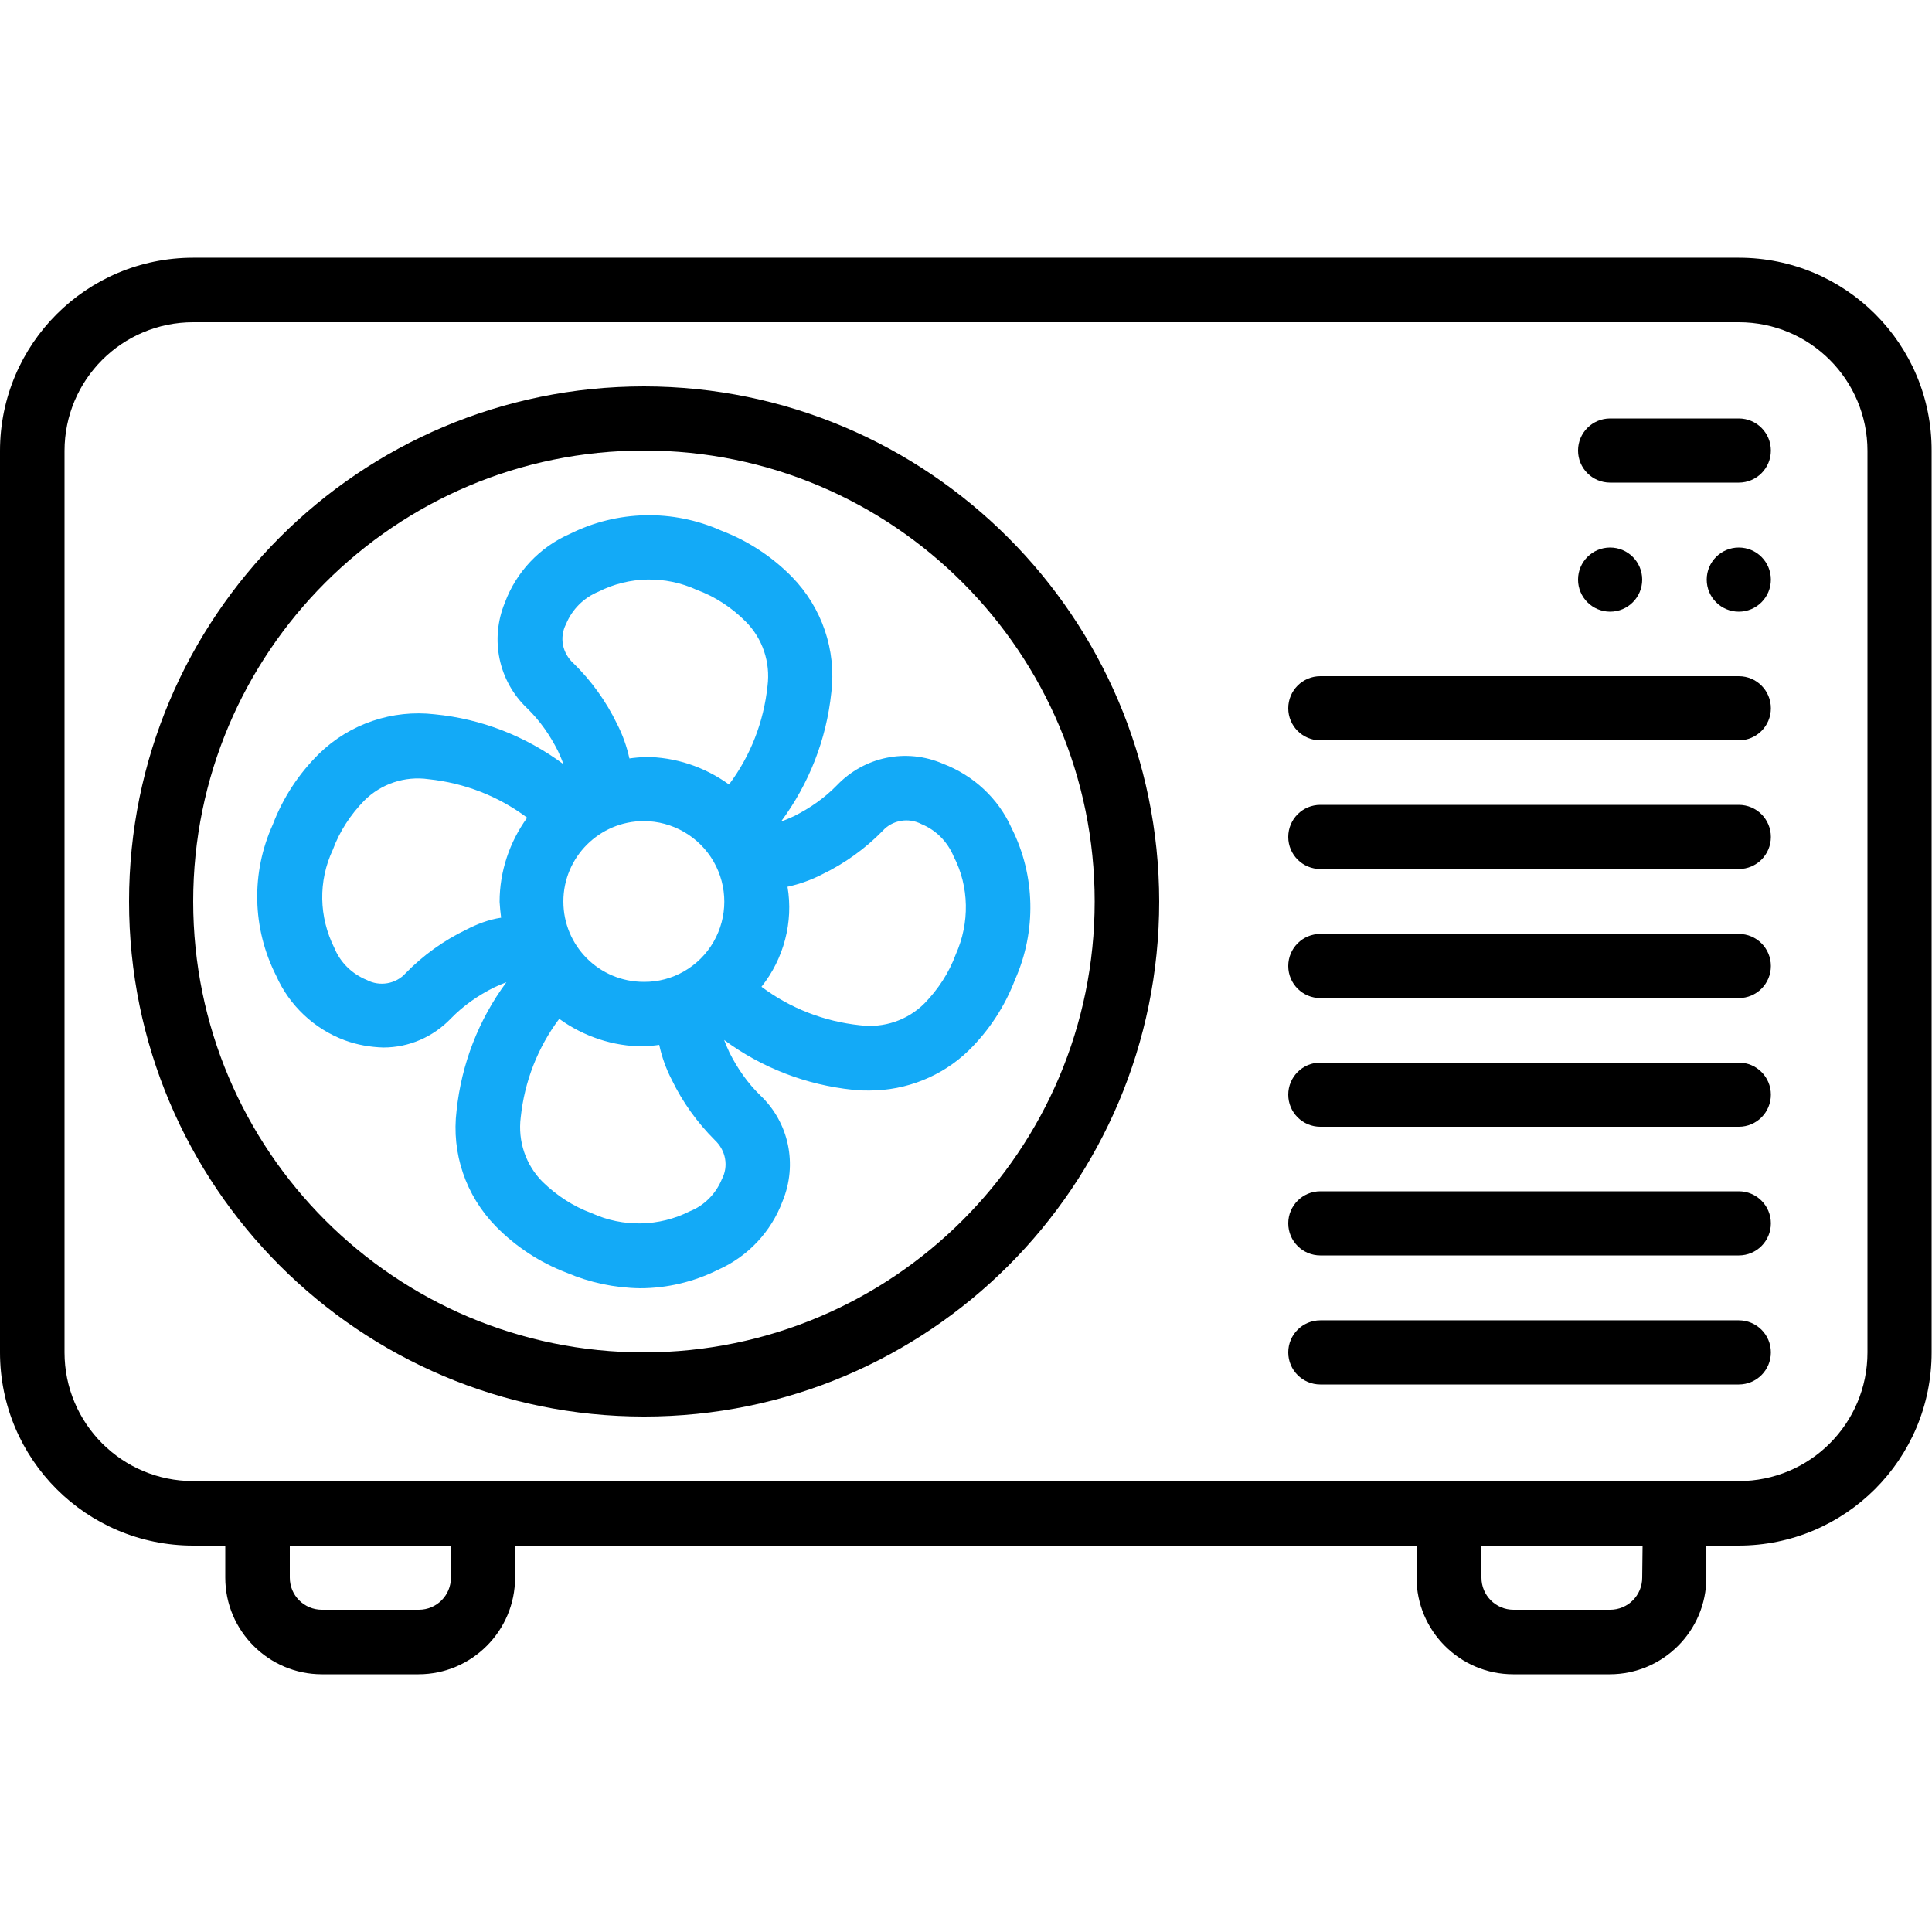 <?xml version="1.0" encoding="UTF-8"?> <!-- Generator: Adobe Illustrator 27.2.0, SVG Export Plug-In . SVG Version: 6.00 Build 0) --> <svg xmlns="http://www.w3.org/2000/svg" xmlns:xlink="http://www.w3.org/1999/xlink" id="Capa_1" x="0px" y="0px" viewBox="0 0 512 512" style="enable-background:new 0 0 512 512;" xml:space="preserve"> <style type="text/css"> .st0{fill:#13AAF7;} </style> <g> <g id="Page-1_12_"> <g id="_x30_13---AC-Unit"> <path id="Shape_84_" d="M460.8,68.3H51.2C22.9,68.3,0,91.2,0,119.5v238.9c0,28.3,22.9,51.2,51.2,51.2h8.5v8.5 c0,14.1,11.5,25.6,25.6,25.6h25.6c14.1,0,25.6-11.5,25.6-25.6v-8.5h238.9v8.5c0,14.1,11.5,25.6,25.6,25.6h25.6 c14.1,0,25.6-11.5,25.6-25.6v-8.5h8.5c28.3,0,51.2-22.9,51.2-51.2V119.5C512,91.2,489.1,68.3,460.8,68.3L460.8,68.3z M119.5,418.1c0,4.7-3.8,8.5-8.5,8.5H85.3c-4.7,0-8.5-3.8-8.5-8.5v-8.5h42.7L119.5,418.1L119.5,418.1z M435.2,418.1 c0,4.7-3.8,8.5-8.5,8.5h-25.6c-4.7,0-8.5-3.8-8.5-8.5v-8.5h42.7L435.2,418.1z M494.9,358.4c0,18.9-15.3,34.1-34.1,34.1H51.2 c-18.9,0-34.1-15.3-34.1-34.1V119.5c0-18.9,15.3-34.1,34.1-34.1h409.6c18.9,0,34.1,15.3,34.1,34.1V358.4z"></path> <path id="Shape_83_" d="M170.7,102.4c-75.4,0-136.5,61.1-136.5,136.5s61.1,136.5,136.5,136.5s136.5-61.1,136.5-136.5 C307.1,163.6,246,102.5,170.7,102.4z M170.7,358.4c-66,0-119.5-53.5-119.5-119.5s53.5-119.5,119.5-119.5S290.1,173,290.1,238.9 C290.1,304.9,236.6,358.3,170.7,358.4L170.7,358.4z"></path> <path id="Shape_82_" class="st0" d="M221.8,208.1c-3.3,3.4-7.2,6.1-11.4,8.2c-1.1,0.5-2.2,1-3.4,1.4c7.4-10,12-21.7,13.3-34.1 c1.4-11.3-2.5-22.6-10.4-30.7c-5.3-5.4-11.7-9.6-18.8-12.3c-12.8-5.7-27.5-5.4-40.1,0.9c-8,3.5-14.2,10.1-17.2,18.2 c-4,9.7-1.7,20.8,5.9,28c3.4,3.3,6.1,7.2,8.2,11.4c0.5,1.1,1,2.2,1.4,3.4c-10-7.4-21.7-12-34.1-13.2 c-11.2-1.3-22.5,2.5-30.6,10.4c-5.4,5.3-9.6,11.7-12.3,18.8c-5.8,12.8-5.5,27.5,0.9,40.1c3.5,7.9,10.1,14.1,18.2,17.1 c3.3,1.2,6.7,1.8,10.2,1.9c6.8,0,13.2-2.8,17.9-7.7c3.3-3.4,7.2-6.1,11.4-8.2c1.1-0.5,2.2-1,3.3-1.4c-7.4,10-11.9,21.7-13.2,34 c-1.4,11.3,2.4,22.5,10.4,30.7c5.3,5.4,11.7,9.6,18.8,12.3c6.1,2.6,12.7,4,19.4,4.1c7.2,0,14.3-1.7,20.7-4.9 c7.9-3.5,14.1-10.1,17.1-18.2c4-9.7,1.7-20.8-5.9-28c-3.4-3.3-6.1-7.2-8.2-11.4c-0.5-1.1-1-2.2-1.4-3.3 c10,7.4,21.7,11.9,34.1,13.2c1.4,0.2,2.9,0.2,4.4,0.2c9.8,0,19.3-3.8,26.3-10.6c5.4-5.3,9.6-11.7,12.3-18.8 c5.7-12.8,5.4-27.6-0.9-40.1c-3.5-7.9-10.1-14-18.2-17.1C240.2,198.2,229.1,200.5,221.8,208.1L221.8,208.1z M149.3,238.9 c0-11.8,9.6-21.3,21.3-21.3c7.6,0,14.7,4.1,18.5,10.7c3.8,6.6,3.8,14.7,0,21.3s-10.9,10.7-18.5,10.6 C158.8,260.2,149.3,250.7,149.3,238.9L149.3,238.9z M150,165.4c1.6-3.9,4.7-7,8.6-8.6c8.1-4.1,17.7-4.3,26-0.5 c4.9,1.8,9.3,4.7,13,8.4c4.5,4.5,6.6,10.8,5.8,17.1c-1,9.5-4.5,18.5-10.2,26.1c-6.5-4.7-14.3-7.3-22.3-7.3 c-1.4,0.1-2.8,0.2-4.1,0.4c-0.7-3.2-1.8-6.3-3.3-9.2c-2.9-6-6.8-11.4-11.5-16C149,173.1,148.2,168.9,150,165.4L150,165.4z M123.5,246.4c-6,2.9-11.4,6.8-16,11.5c-2.6,2.9-6.9,3.6-10.3,1.8c-3.9-1.6-7-4.6-8.6-8.5c-4.1-8.2-4.3-17.7-0.4-26 c1.8-4.9,4.7-9.3,8.3-13c4.5-4.5,10.8-6.6,17.1-5.7c9.5,1,18.5,4.5,26.1,10.2c-4.7,6.5-7.3,14.3-7.3,22.3 c0.1,1.4,0.2,2.8,0.4,4.2C129.5,243.7,126.4,244.9,123.5,246.4L123.5,246.4z M191.3,312.5c-1.6,3.9-4.7,7-8.5,8.5 c-8.1,4.1-17.7,4.3-26,0.5c-4.9-1.8-9.3-4.7-13-8.3c-4.5-4.5-6.6-10.8-5.8-17.1c1-9.5,4.5-18.5,10.2-26.1 c6.5,4.7,14.3,7.3,22.3,7.3h0.1c1.4-0.1,2.8-0.2,4.1-0.4c0.7,3.2,1.8,6.3,3.3,9.2c2.9,6,6.8,11.4,11.4,16 C192.4,304.9,193.1,309.1,191.3,312.5L191.3,312.5L191.3,312.5z M253.3,252.9c-1.8,4.9-4.7,9.3-8.3,13 c-4.5,4.5-10.8,6.6-17.1,5.8c-9.5-1-18.5-4.5-26.1-10.2c5.9-7.4,8.5-17.1,6.9-26.5c3.2-0.7,6.3-1.8,9.2-3.3 c6-2.9,11.4-6.8,16-11.5c2.6-2.9,6.9-3.6,10.3-1.8c3.9,1.6,6.9,4.7,8.5,8.5C256.9,235,257,244.6,253.3,252.9L253.3,252.9z"></path> <path id="Shape_81_" d="M460.8,110.9h-34.1c-4.7,0-8.5,3.8-8.5,8.5s3.8,8.5,8.5,8.5h34.1c4.7,0,8.5-3.8,8.5-8.5 S465.5,110.9,460.8,110.9z"></path> <circle id="Oval_5_" cx="426.7" cy="153.6" r="8.5"></circle> <circle id="Oval_4_" cx="460.8" cy="153.6" r="8.5"></circle> <path id="Shape_80_" d="M460.8,179.2H349.9c-4.7,0-8.5,3.8-8.5,8.5c0,4.7,3.8,8.5,8.5,8.5h110.9c4.7,0,8.5-3.8,8.5-8.5 S465.5,179.2,460.8,179.2z"></path> <path id="Shape_79_" d="M460.8,213.3H349.9c-4.7,0-8.5,3.8-8.5,8.5c0,4.7,3.8,8.5,8.5,8.5h110.9c4.7,0,8.5-3.8,8.5-8.5 S465.5,213.3,460.8,213.3z"></path> <path id="Shape_78_" d="M460.8,247.5H349.9c-4.7,0-8.5,3.8-8.5,8.5c0,4.7,3.8,8.5,8.5,8.5h110.9c4.7,0,8.5-3.8,8.5-8.5 C469.3,251.3,465.5,247.5,460.8,247.5L460.8,247.5z"></path> <path id="Shape_77_" d="M460.8,281.6H349.9c-4.7,0-8.5,3.8-8.5,8.5c0,4.7,3.8,8.5,8.5,8.5h110.9c4.7,0,8.5-3.8,8.5-8.5 S465.5,281.6,460.8,281.6z"></path> <path id="Shape_76_" d="M460.8,315.7H349.9c-4.7,0-8.5,3.8-8.5,8.5s3.8,8.5,8.5,8.5h110.9c4.7,0,8.5-3.8,8.5-8.5 S465.5,315.7,460.8,315.7z"></path> <path id="Shape_75_" d="M460.8,349.9H349.9c-4.7,0-8.5,3.8-8.5,8.5s3.8,8.5,8.5,8.5h110.9c4.7,0,8.5-3.8,8.5-8.5 S465.5,349.9,460.8,349.9z"></path> </g> </g> </g> </svg> 